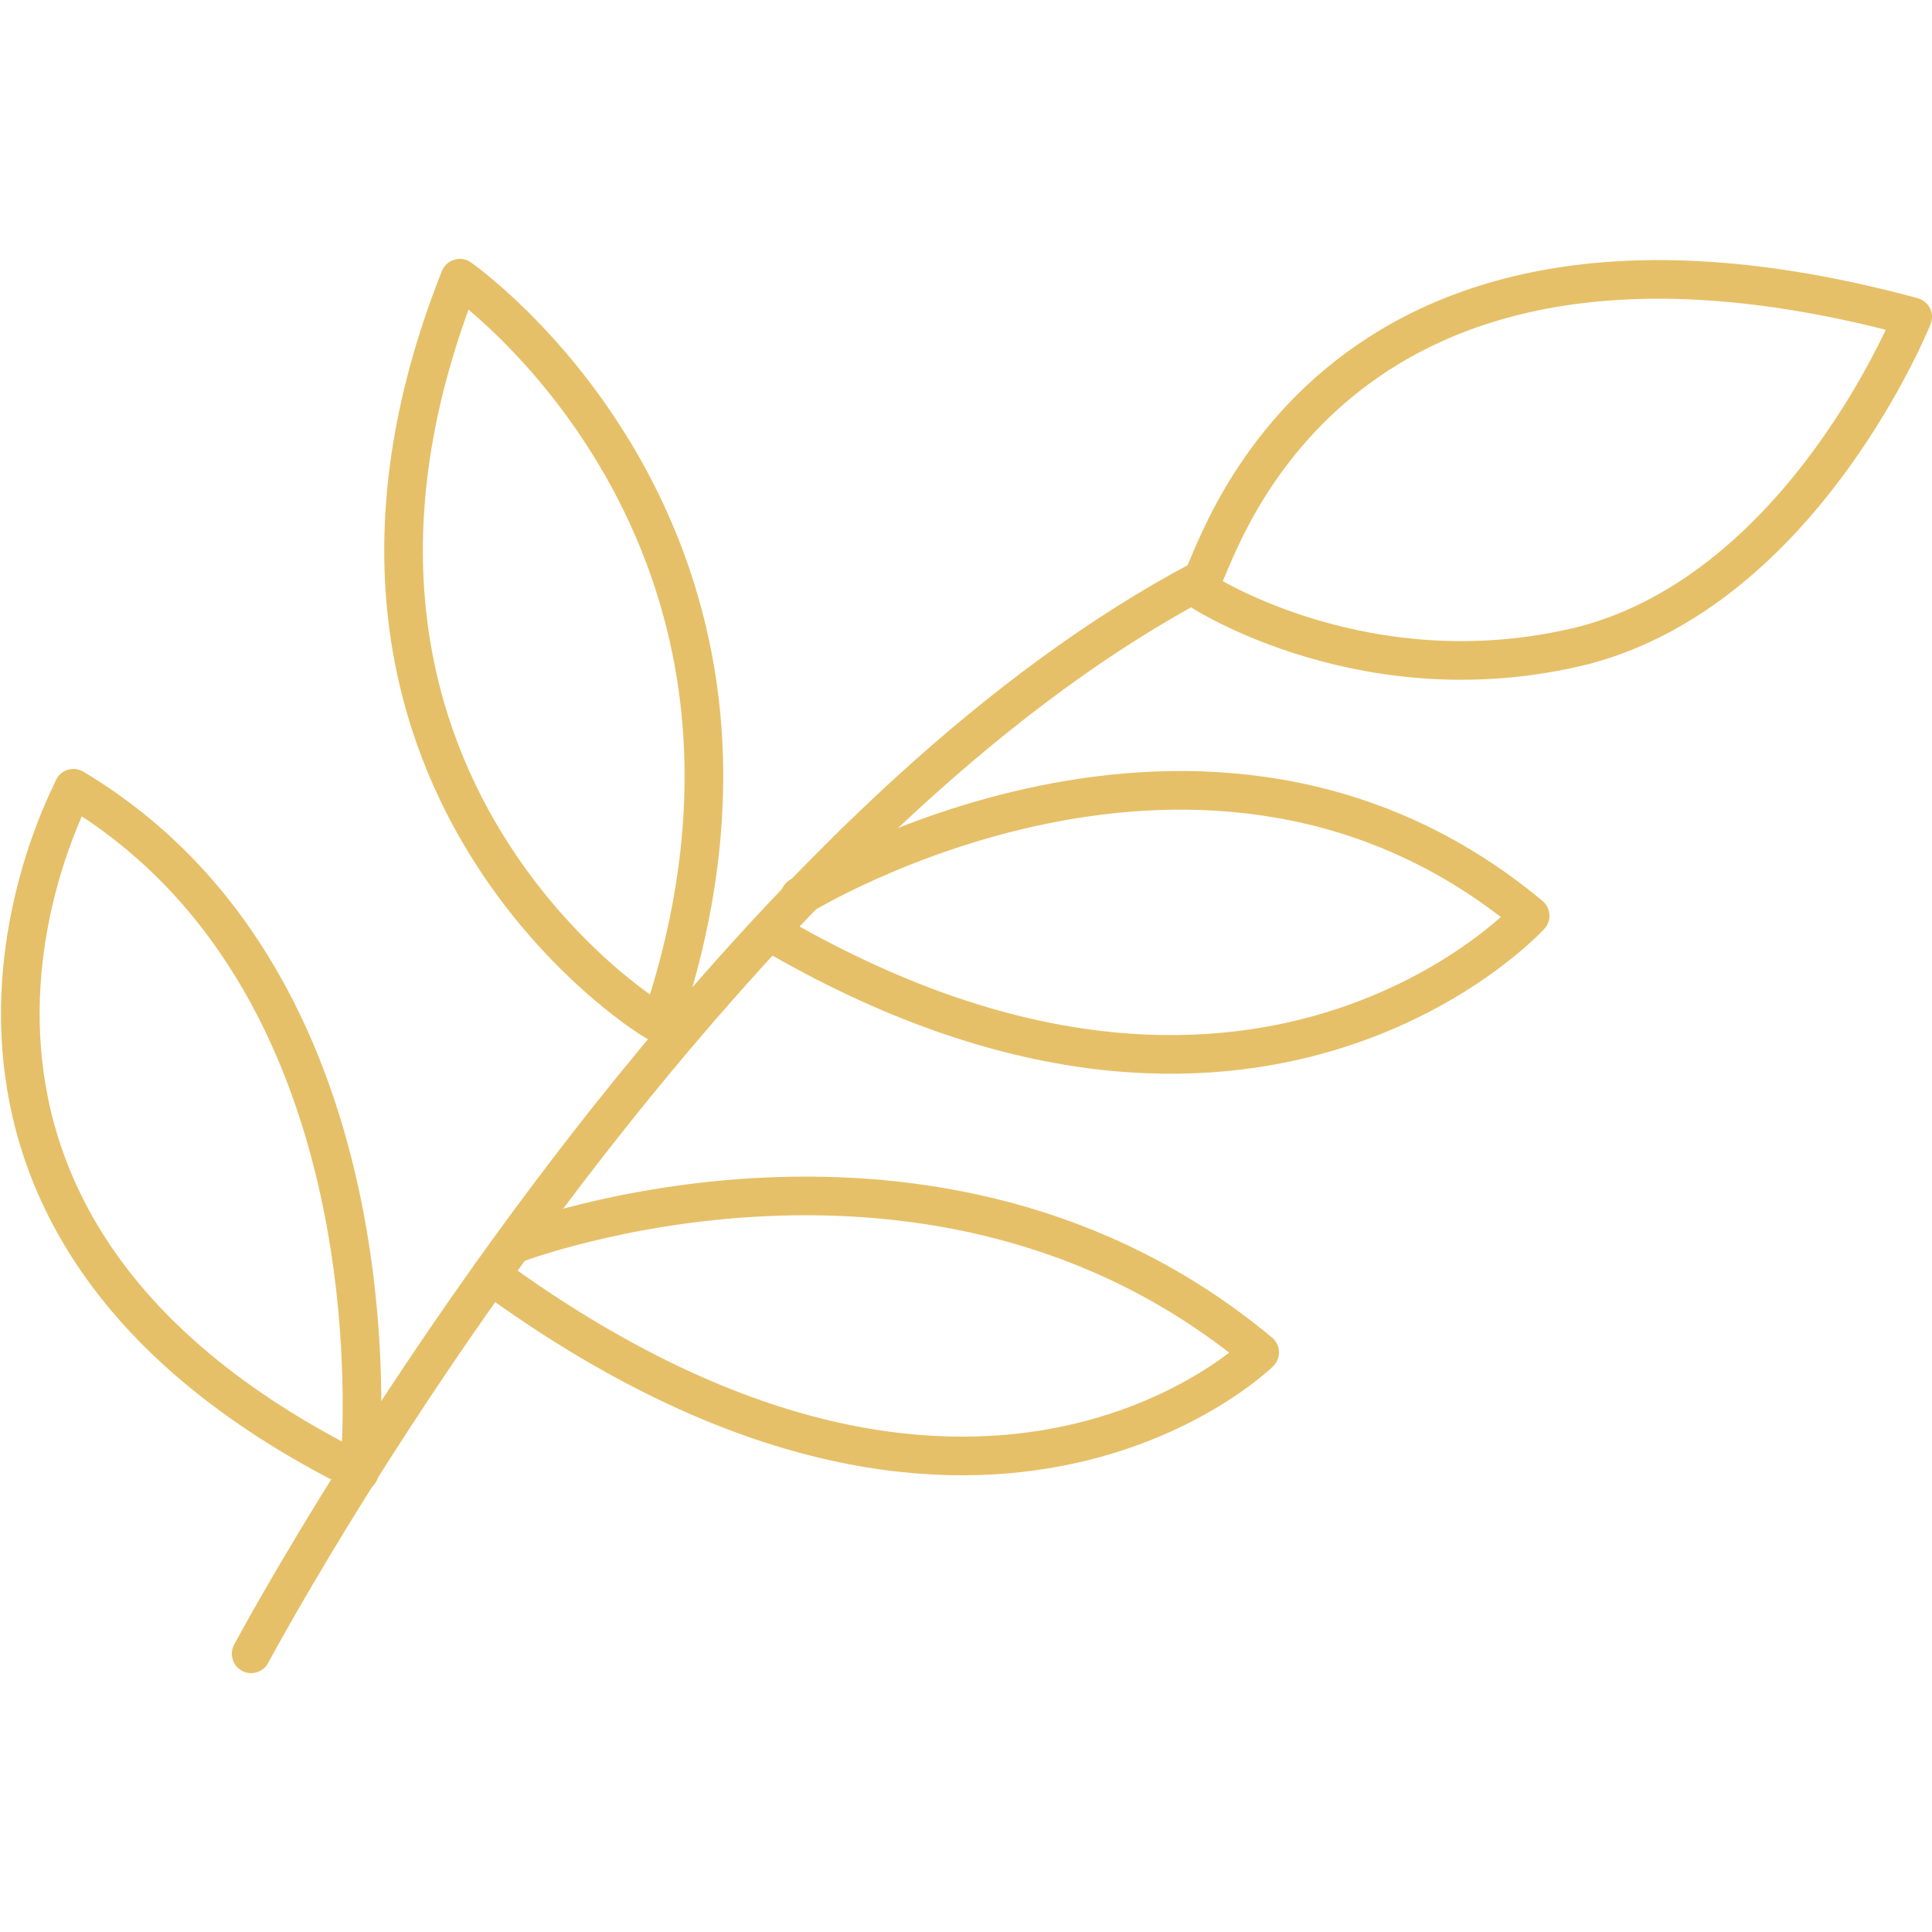 <?xml version="1.0" encoding="utf-8"?>
<!-- Generator: Adobe Illustrator 27.0.0, SVG Export Plug-In . SVG Version: 6.00 Build 0)  -->
<svg version="1.1" id="Layer_1" xmlns="http://www.w3.org/2000/svg" xmlns:xlink="http://www.w3.org/1999/xlink" x="0px" y="0px"
	 viewBox="0 0 50 50" style="enable-background:new 0 0 50 50;" xml:space="preserve">
<style type="text/css">
	.st0{fill:none;stroke:#E6C068;stroke-linecap:round;stroke-linejoin:round;}
</style>
<g id="Green_Mineral_Pigments">
	<path class="st0" d="M6.5,42.8c0,0,4.1-7.7,10.5-15.4c4-4.8,8.8-9.6,14.1-12.4C31.4,14.8,34,4,49.5,8.2c0,0-2.8,7-8.5,8.5
		c-5.6,1.4-9.9-1.4-9.9-1.4"/>
	<path class="st0" d="M11.9,7.2c0,0,9.5,6.6,5.2,19.3C17.1,26.6,6.7,20.3,11.9,7.2z"/>
	<path class="st0" d="M20.7,23.2c0,0,10.5-6.5,18.9,0.5c0,0-7.1,7.8-19.7,0.4"/>
	<path class="st0" d="M13.3,32.2c0,0,10.9-4.2,19.3,2.8c0,0-7.3,7.2-19.9-2"/>
	<path class="st0" d="M9.3,38.1c0,0,1.3-12.5-7.4-17.7C1.9,20.5-4.2,31.4,9.3,38.1z"/>
</g>
</svg>
